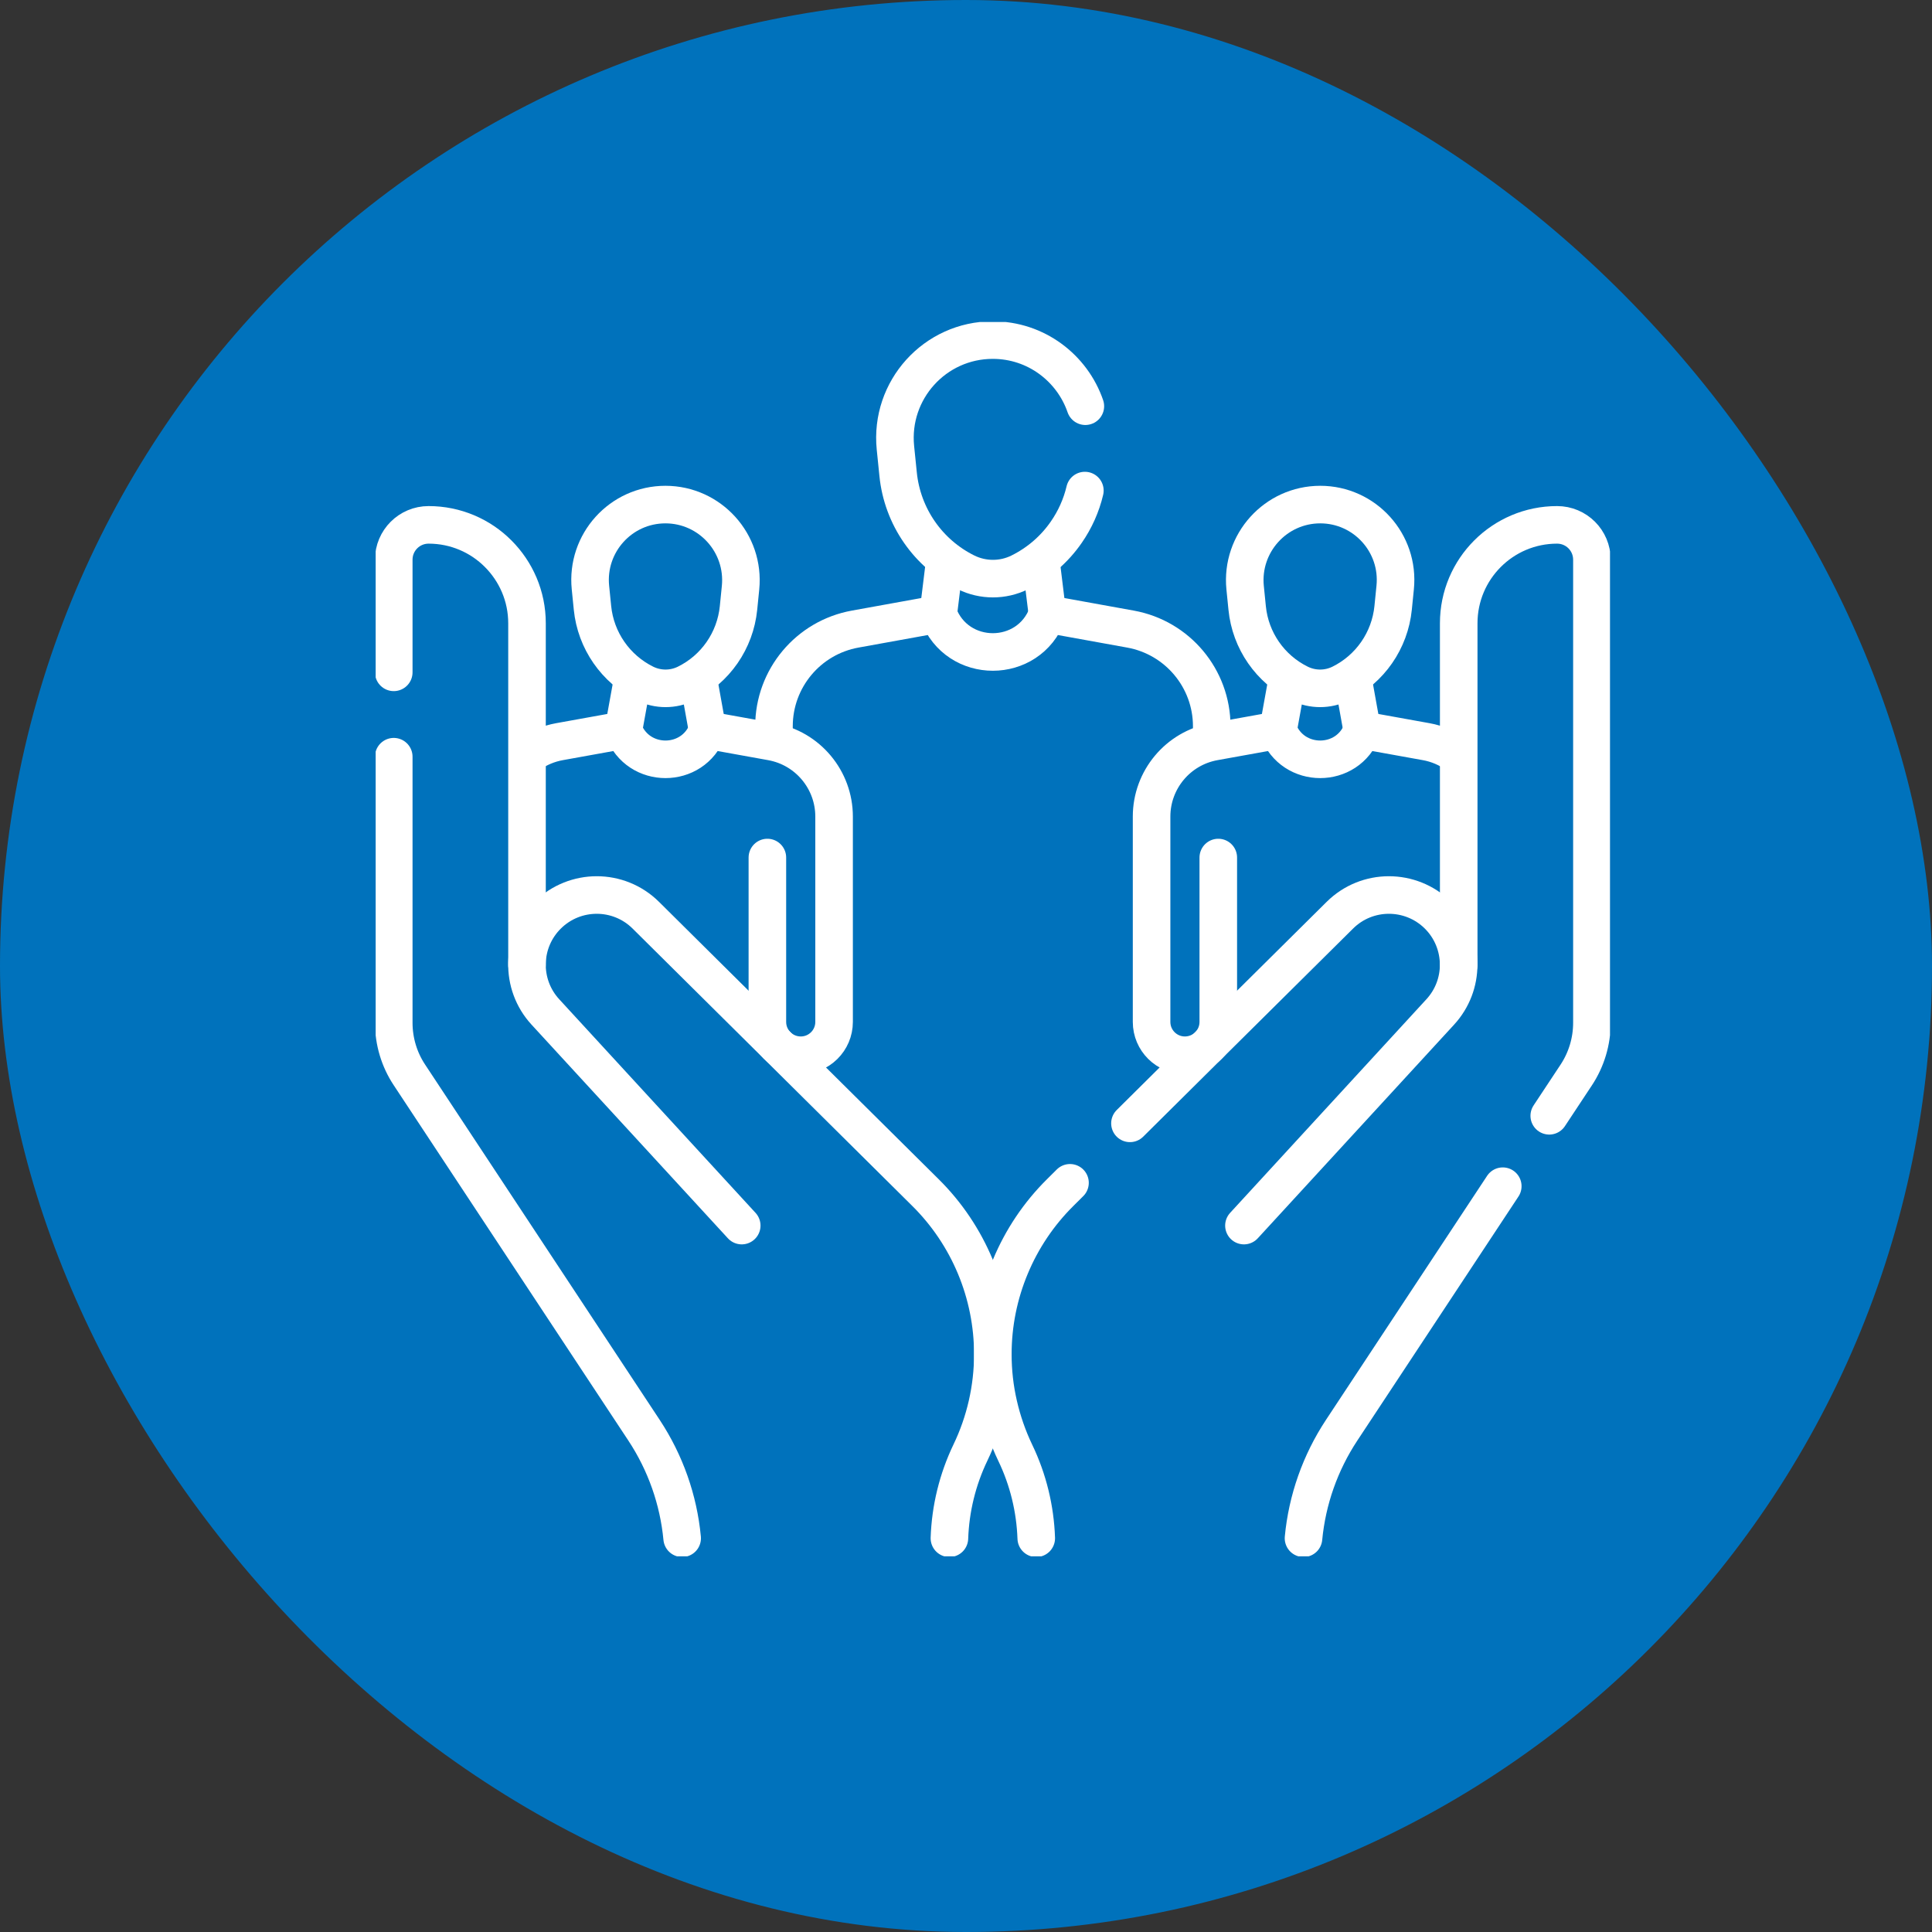 <svg width="36" height="36" viewBox="0 0 36 36" fill="none" xmlns="http://www.w3.org/2000/svg">
<rect x="0" y="0" width="36" height="36" fill="#333333" stroke="none"/>
<rect width="36" height="36" rx="18" fill="#0072BC"/>
<g clip-path="url(#clip0_15344_12112)">
<path d="M20.224 7.569C19.979 6.858 19.305 6.337 18.499 6.337C18.499 6.337 18.499 6.337 18.498 6.337C17.42 6.337 16.577 7.269 16.685 8.344L16.735 8.836C16.814 9.624 17.293 10.316 18.003 10.666C18.317 10.82 18.686 10.821 19 10.666C19.354 10.491 19.651 10.232 19.869 9.916C20.03 9.684 20.149 9.421 20.215 9.141" stroke="white" stroke-width="0.7" stroke-miterlimit="10" stroke-linecap="round" stroke-linejoin="round"/>
<path d="M22.579 13.771V13.533C22.579 12.643 21.941 11.88 21.064 11.722L19.517 11.442C19.166 12.384 17.834 12.384 17.483 11.442L15.936 11.722C15.059 11.88 14.422 12.643 14.422 13.533V13.753" stroke="white" stroke-width="0.7" stroke-miterlimit="10" stroke-linecap="round" stroke-linejoin="round"/>
<path d="M19.517 11.442L19.402 10.505" stroke="white" stroke-width="0.7" stroke-miterlimit="10" stroke-linecap="round" stroke-linejoin="round"/>
<path d="M17.483 11.442L17.598 10.505" stroke="white" stroke-width="0.7" stroke-miterlimit="10" stroke-linecap="round" stroke-linejoin="round"/>
<path d="M12.018 12.737C12.26 12.856 12.543 12.856 12.785 12.737C13.332 12.468 13.7 11.936 13.761 11.329L13.799 10.95C13.881 10.122 13.231 9.403 12.4 9.402C11.568 9.402 10.919 10.12 11.002 10.948L11.04 11.327C11.101 11.934 11.471 12.467 12.018 12.737Z" stroke="white" stroke-width="0.7" stroke-miterlimit="10" stroke-linecap="round" stroke-linejoin="round"/>
<path d="M14.299 15.979V19.042C14.299 19.383 14.574 19.66 14.916 19.663C15.261 19.666 15.542 19.387 15.542 19.042V15.216C15.542 14.53 15.051 13.942 14.376 13.82L13.184 13.605C12.913 14.33 11.888 14.33 11.617 13.605L10.425 13.82C10.22 13.857 10.033 13.937 9.87 14.049" stroke="white" stroke-width="0.7" stroke-miterlimit="10" stroke-linecap="round" stroke-linejoin="round"/>
<path d="M11.617 13.605L11.787 12.665" stroke="white" stroke-width="0.7" stroke-miterlimit="10" stroke-linecap="round" stroke-linejoin="round"/>
<path d="M13.184 13.605L13.015 12.665" stroke="white" stroke-width="0.7" stroke-miterlimit="10" stroke-linecap="round" stroke-linejoin="round"/>
<path d="M24.982 12.737C24.74 12.856 24.457 12.856 24.215 12.737C23.668 12.468 23.299 11.936 23.239 11.329L23.201 10.95C23.119 10.122 23.769 9.403 24.6 9.402C25.431 9.402 26.081 10.12 25.997 10.948L25.959 11.327C25.898 11.934 25.529 12.467 24.982 12.737Z" stroke="white" stroke-width="0.7" stroke-miterlimit="10" stroke-linecap="round" stroke-linejoin="round"/>
<path d="M22.701 15.979V19.042C22.701 19.383 22.426 19.66 22.084 19.663C21.739 19.666 21.458 19.387 21.458 19.042V15.216C21.458 14.53 21.949 13.942 22.624 13.82L23.816 13.605C24.087 14.33 25.113 14.33 25.383 13.605L26.575 13.82C26.787 13.858 26.981 13.943 27.148 14.062" stroke="white" stroke-width="0.7" stroke-miterlimit="10" stroke-linecap="round" stroke-linejoin="round"/>
<path d="M23.815 13.605L23.985 12.665" stroke="white" stroke-width="0.7" stroke-miterlimit="10" stroke-linecap="round" stroke-linejoin="round"/>
<path d="M25.382 13.605L25.213 12.665" stroke="white" stroke-width="0.7" stroke-miterlimit="10" stroke-linecap="round" stroke-linejoin="round"/>
<path d="M27.181 17.976V11.614C27.181 11.107 27.386 10.649 27.718 10.317C28.05 9.985 28.508 9.78 29.014 9.78C29.373 9.78 29.663 10.07 29.663 10.429V19.058C29.663 19.403 29.562 19.741 29.372 20.029L28.868 20.791" stroke="white" stroke-width="0.7" stroke-miterlimit="10" stroke-linecap="round" stroke-linejoin="round"/>
<path d="M24.289 28.663C24.357 27.947 24.6 27.256 24.999 26.651L28.002 22.103" stroke="white" stroke-width="0.7" stroke-miterlimit="10" stroke-linecap="round" stroke-linejoin="round"/>
<path d="M23.179 22.837L26.837 18.856C27.066 18.607 27.18 18.291 27.18 17.977C27.18 17.976 27.18 17.976 27.18 17.976C27.179 17.64 27.05 17.305 26.794 17.052C26.287 16.552 25.471 16.552 24.966 17.054L22.52 19.479L21.055 20.932" stroke="white" stroke-width="0.7" stroke-miterlimit="10" stroke-linecap="round" stroke-linejoin="round"/>
<path d="M19.938 22.04L19.756 22.221C19.354 22.619 19.04 23.09 18.827 23.602C18.613 24.114 18.5 24.668 18.5 25.234C18.5 25.552 18.535 25.867 18.606 26.175C18.676 26.482 18.78 26.782 18.917 27.069C19.159 27.571 19.29 28.115 19.309 28.663" stroke="white" stroke-width="0.7" stroke-miterlimit="10" stroke-linecap="round" stroke-linejoin="round"/>
<path d="M7.337 12.528V10.429C7.337 10.07 7.628 9.78 7.986 9.78C8.492 9.78 8.951 9.985 9.282 10.317C9.614 10.649 9.82 11.107 9.82 11.614V17.976" stroke="white" stroke-width="0.7" stroke-miterlimit="10" stroke-linecap="round" stroke-linejoin="round"/>
<path d="M7.337 14.1V19.057C7.337 19.403 7.438 19.741 7.628 20.028L12.001 26.651C12.4 27.256 12.643 27.946 12.711 28.663" stroke="white" stroke-width="0.7" stroke-miterlimit="10" stroke-linecap="round" stroke-linejoin="round"/>
<path d="M17.691 28.663C17.71 28.114 17.841 27.571 18.082 27.068C18.357 26.496 18.5 25.869 18.5 25.233C18.5 24.102 18.048 23.017 17.244 22.221L12.034 17.054C11.528 16.552 10.713 16.552 10.206 17.052C9.708 17.543 9.689 18.341 10.162 18.856L13.821 22.837" stroke="white" stroke-width="0.7" stroke-miterlimit="10" stroke-linecap="round" stroke-linejoin="round"/>
</g>
<defs>
<clipPath id="clip0_15344_12112">
<rect width="23" height="23" fill="white" transform="translate(7 6)"/>
</clipPath>
</defs>
</svg>
